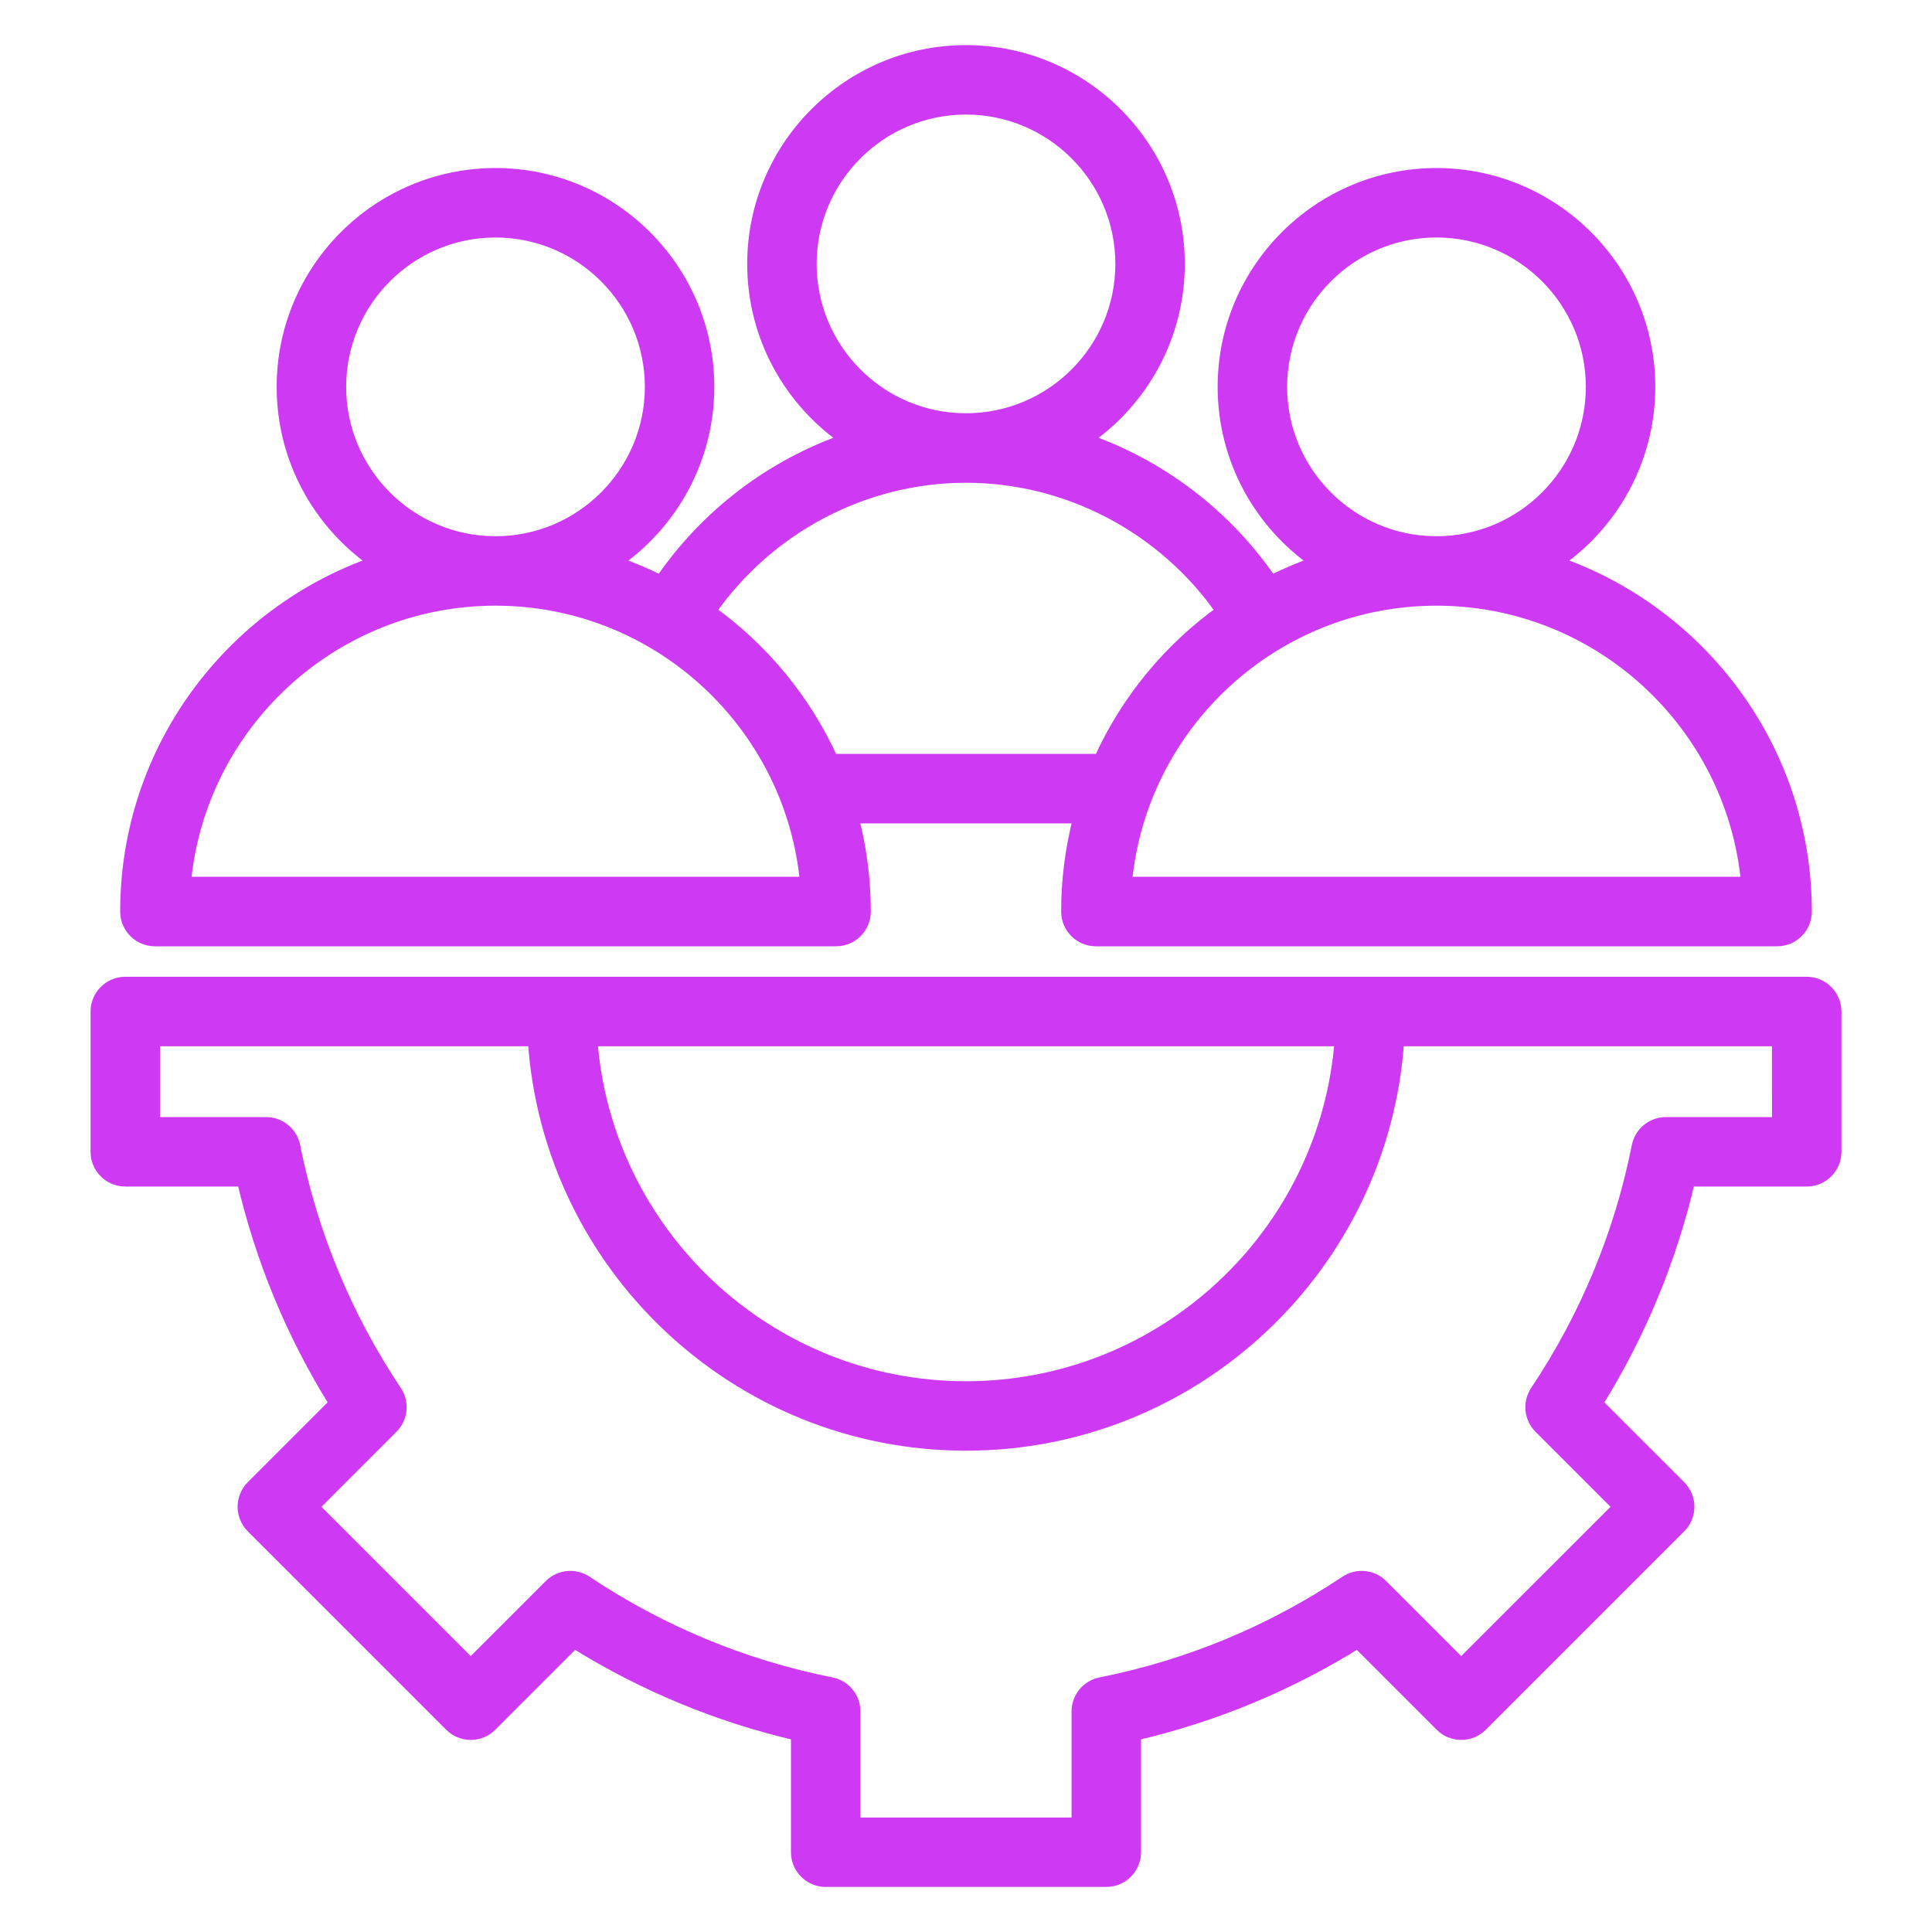 <svg width="40" height="40" viewBox="0 0 40 40" fill="none" xmlns="http://www.w3.org/2000/svg">
<g id="Frame 2147224350">
<path id="Vector" d="M37.406 20.348H2.594C2.266 20.348 2 20.615 2 20.943V23.847C2 24.175 2.266 24.441 2.594 24.441H5.03C5.41 26.078 6.051 27.625 6.941 29.053L5.218 30.776C5.107 30.888 5.044 31.039 5.044 31.196C5.044 31.354 5.107 31.505 5.218 31.616L9.326 35.724C9.438 35.836 9.588 35.898 9.746 35.898C9.904 35.898 10.055 35.836 10.166 35.724L11.889 34.001C13.318 34.892 14.866 35.533 16.501 35.913V38.348C16.501 38.676 16.767 38.942 17.095 38.942H22.905C23.233 38.942 23.499 38.676 23.499 38.348V35.913C25.135 35.532 26.683 34.891 28.111 34.001L29.834 35.724C29.945 35.836 30.096 35.898 30.254 35.898C30.412 35.898 30.562 35.836 30.674 35.724L34.782 31.616C34.893 31.505 34.956 31.354 34.956 31.196C34.956 31.039 34.893 30.888 34.782 30.776L33.059 29.053C33.949 27.625 34.59 26.077 34.971 24.441H37.406C37.734 24.441 38 24.175 38 23.847V20.943C38 20.615 37.734 20.348 37.406 20.348ZM27.757 21.537C27.452 25.549 24.09 28.722 20 28.722C15.91 28.722 12.548 25.549 12.244 21.537H27.757ZM36.812 23.253H34.491C34.208 23.253 33.964 23.453 33.908 23.731C33.546 25.55 32.838 27.257 31.805 28.805C31.648 29.04 31.679 29.355 31.879 29.555L33.521 31.197L30.253 34.464L28.612 32.823C28.411 32.622 28.097 32.591 27.861 32.749C26.315 33.781 24.608 34.489 22.788 34.852C22.51 34.907 22.31 35.151 22.31 35.434V37.755H17.69V35.434C17.69 35.151 17.489 34.907 17.212 34.852C15.393 34.489 13.686 33.781 12.138 32.749C11.902 32.591 11.588 32.622 11.387 32.823L9.746 34.464L6.479 31.197L8.12 29.555C8.321 29.355 8.352 29.041 8.194 28.805C7.162 27.258 6.454 25.551 6.092 23.731C6.036 23.453 5.792 23.253 5.509 23.253H3.188V21.537H11.053C11.36 26.206 15.255 29.91 20 29.91C24.745 29.91 28.64 26.206 28.947 21.537H36.811L36.812 23.253ZM3.207 19.467H17.31C17.638 19.467 17.904 19.201 17.904 18.873C17.904 18.199 17.816 17.545 17.652 16.922H22.347C22.183 17.545 22.095 18.199 22.095 18.873C22.095 19.201 22.361 19.467 22.689 19.467H36.793C37.121 19.467 37.387 19.201 37.387 18.873C37.387 15.527 35.227 12.678 32.229 11.643C33.386 10.848 34.146 9.516 34.146 8.01C34.146 5.581 32.17 3.604 29.741 3.604C27.311 3.604 25.335 5.581 25.335 8.01C25.335 9.516 26.096 10.848 27.253 11.643C26.931 11.754 26.62 11.886 26.319 12.037C25.379 10.659 24.024 9.636 22.482 9.101C23.642 8.306 24.405 6.973 24.405 5.464C24.405 3.035 22.429 1.059 20 1.059C17.571 1.059 15.595 3.035 15.595 5.464C15.595 6.973 16.357 8.306 17.517 9.101C15.976 9.635 14.621 10.659 13.681 12.037C13.38 11.886 13.068 11.754 12.747 11.643C13.904 10.848 14.664 9.516 14.664 8.01C14.664 5.581 12.688 3.604 10.259 3.604C7.829 3.604 5.853 5.58 5.853 8.01C5.853 9.516 6.614 10.848 7.771 11.643C4.773 12.678 2.613 15.527 2.613 18.872C2.613 19.201 2.879 19.467 3.207 19.467ZM26.524 8.01C26.524 6.236 27.967 4.792 29.741 4.792C31.515 4.792 32.958 6.236 32.958 8.01C32.958 9.783 31.515 11.227 29.741 11.227C27.967 11.227 26.524 9.783 26.524 8.01ZM36.172 18.278H23.311C23.612 14.995 26.381 12.415 29.741 12.415C33.101 12.415 35.871 14.995 36.172 18.278ZM16.783 5.464C16.783 3.69 18.226 2.247 20 2.247C21.774 2.247 23.217 3.69 23.217 5.464C23.217 7.238 21.774 8.681 20 8.681C18.226 8.681 16.783 7.238 16.783 5.464ZM20 9.87C22.112 9.87 24.095 10.923 25.3 12.652C24.208 13.434 23.329 14.496 22.77 15.733H17.23C16.671 14.497 15.792 13.434 14.7 12.652C15.904 10.923 17.888 9.87 20 9.87ZM7.042 8.01C7.042 6.236 8.485 4.792 10.259 4.792C12.033 4.792 13.476 6.236 13.476 8.01C13.476 9.783 12.033 11.227 10.259 11.227C8.485 11.227 7.042 9.783 7.042 8.01ZM10.259 12.415C13.619 12.415 16.388 14.995 16.689 18.278H3.828C4.129 14.995 6.898 12.415 10.259 12.415Z" fill="#CE3AF3" stroke="#CE3AF3" stroke-width="0.25"/>
</g>
</svg>
